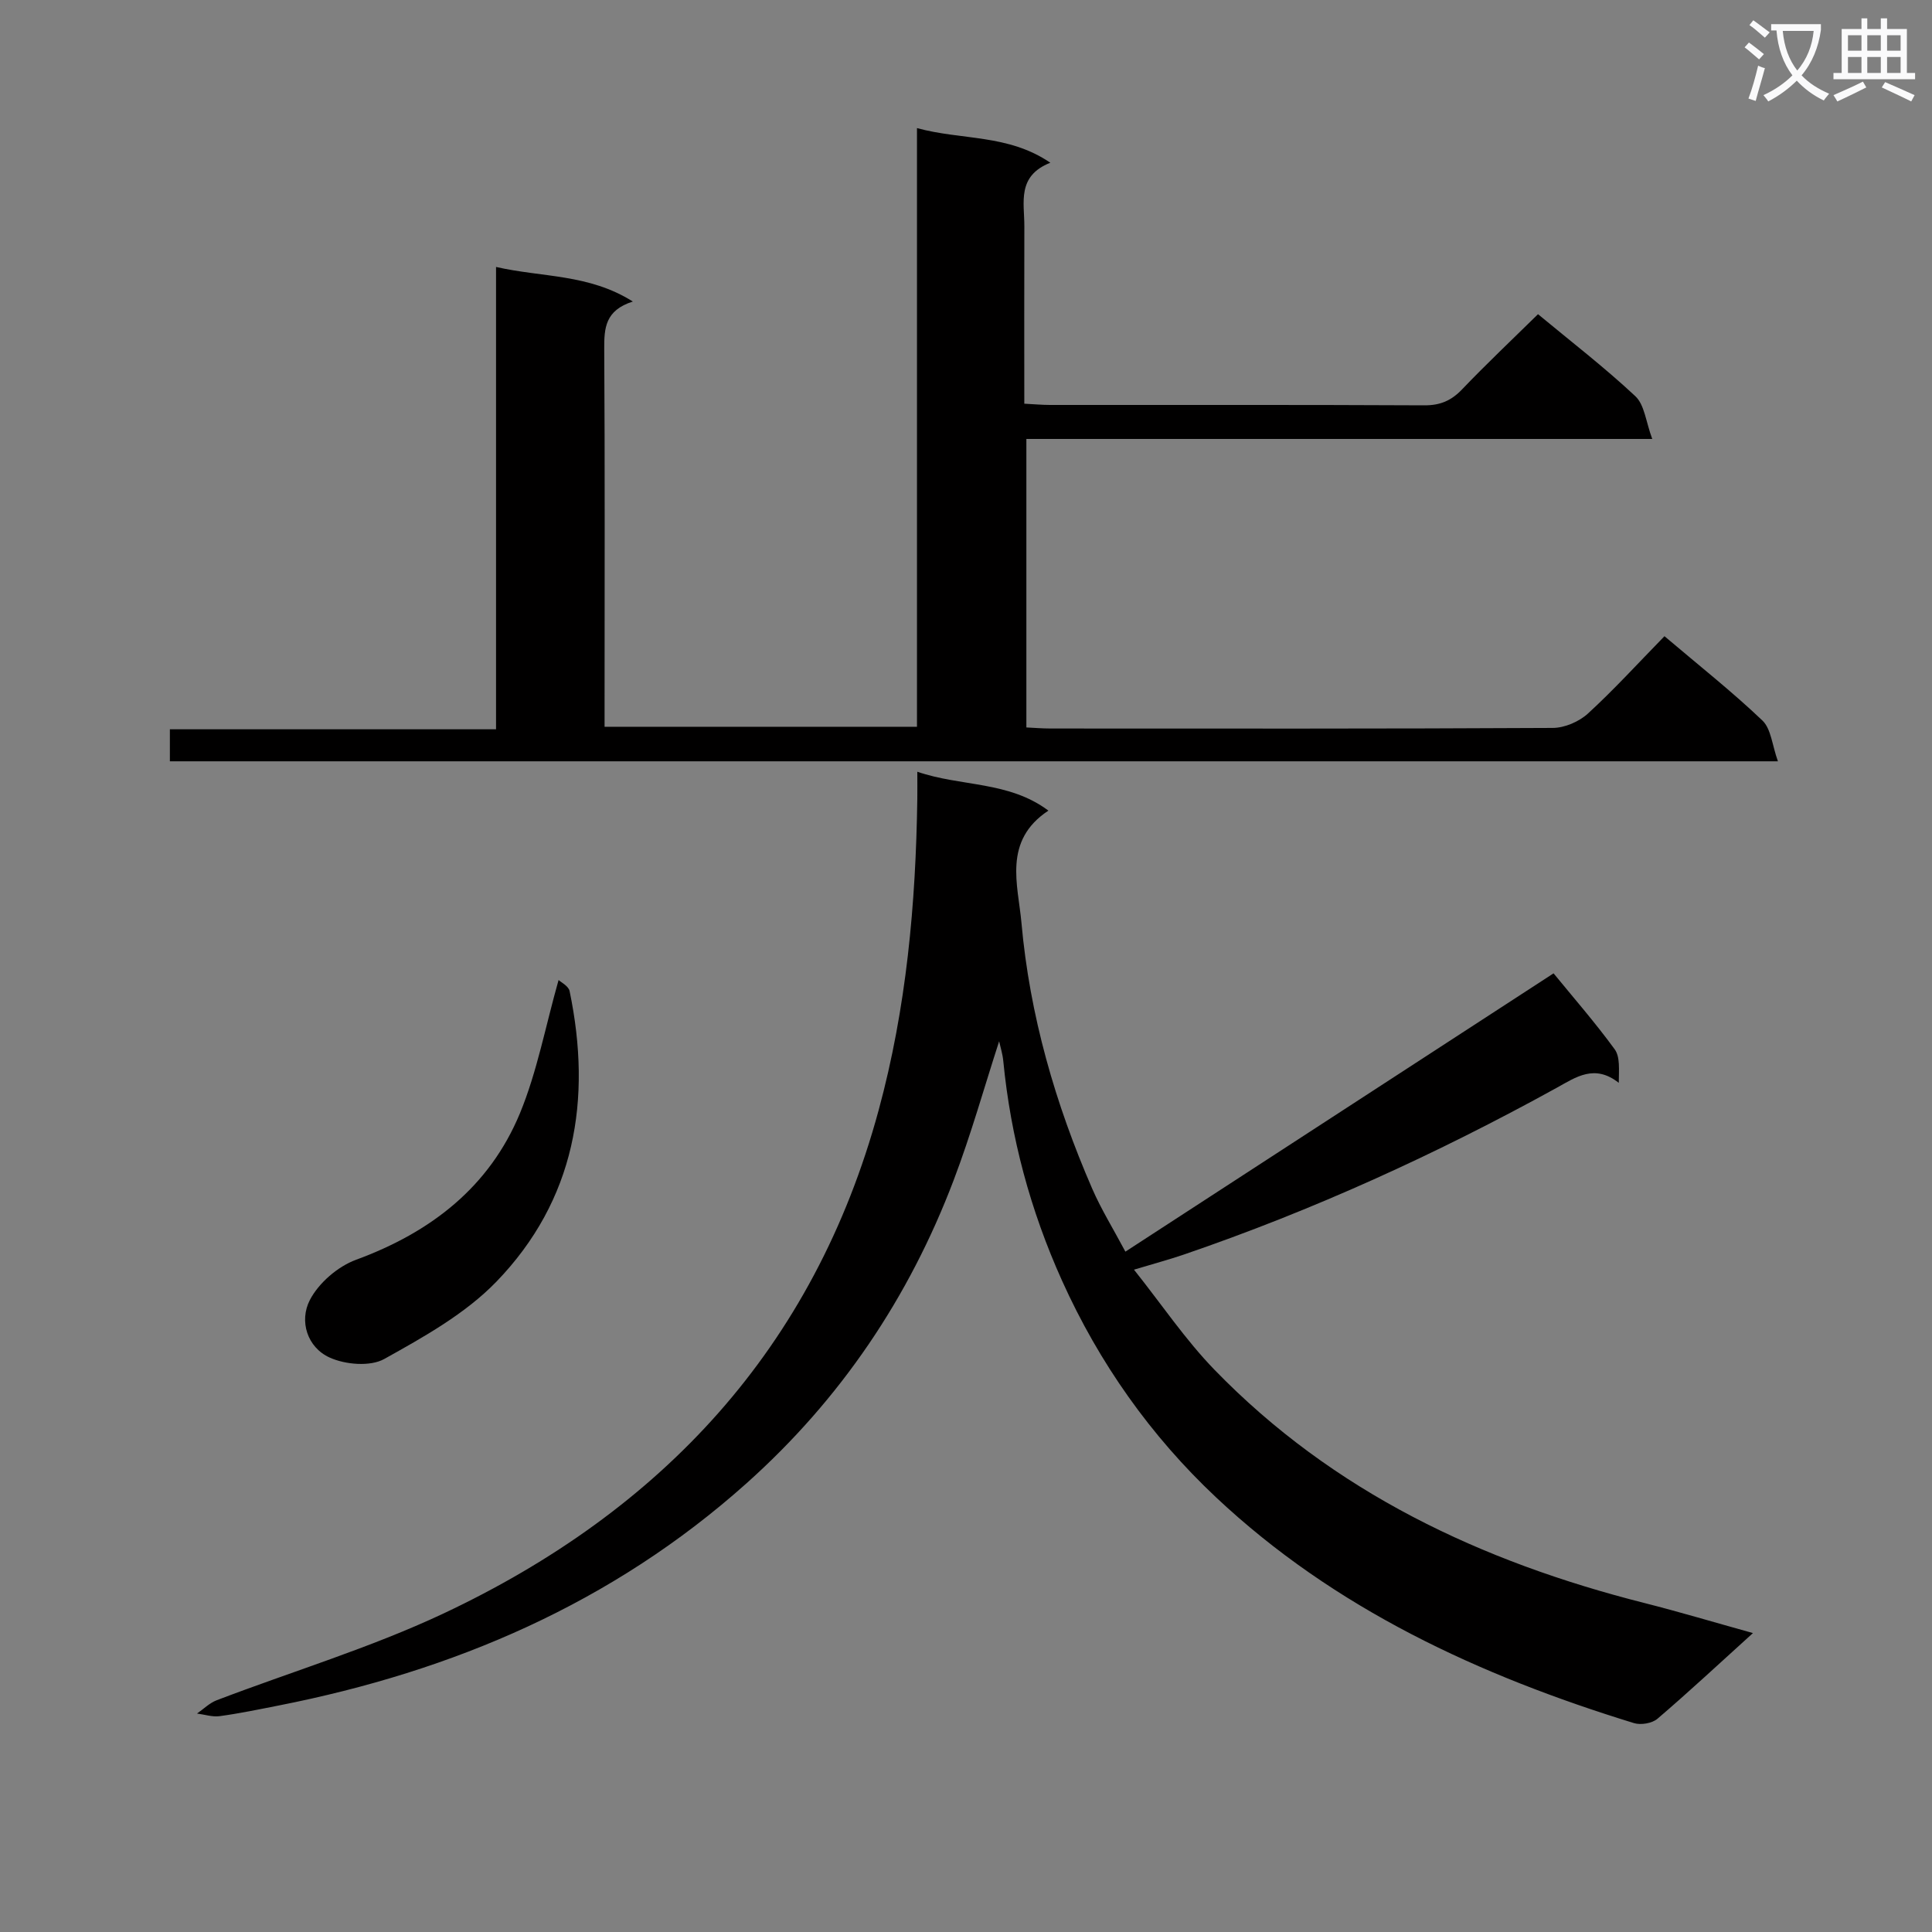 <svg enable-background="new 0 0 400 400" viewBox="0 0 400 400" xmlns="http://www.w3.org/2000/svg"><rect x="0" y="0" width="400" height="400" fill="#808080" stroke="none"/><path d="m362.1 8.8c1.1.8 2.1 1.6 3.1 2.4l-1 1.1c-1.3-1.1-2.3-2-3-2.5zm1.9 4.8c.5.2.9.4 1.4.5-.6 2.3-1.3 4.5-1.9 6.8l-1.5-.5c.8-2.1 1.4-4.3 2-6.8zm-1-9.4c1.3.9 2.4 1.8 3.4 2.5l-1 1.1c-1.4-1.2-2.4-2.1-3.2-2.6zm3.7 2.2v-1.4h10.3v1.2c-.5 3.6-1.8 6.8-4 9.4 1.5 1.6 3.4 2.8 5.7 3.8-.3.4-.7.8-1.1 1.4-2.3-1.1-4.1-2.5-5.6-4.1-1.6 1.6-3.6 3.1-5.9 4.3-.3-.5-.7-.9-1-1.3 2.4-1.1 4.4-2.5 6-4.1-1.9-2.5-3-5.6-3.3-9.3h-1.1zm8.8 0h-6.4c.3 3.3 1.3 6 3 8.2 2-2.3 3.1-5.1 3.4-8.2z" fill="#fafafb"/><path d="m385.3 3.8h1.3v2.2h2.8v-2.2h1.3v2.2h4.1v9.1h1.7v1.3h-16.9v-1.3h1.7v-9.1h4.1v-2.2zm.4 13.1.7 1.2c-1.8.9-3.8 1.9-6 2.9-.2-.4-.5-.8-.8-1.3 2.3-1 4.3-1.9 6.1-2.8zm-3.1-6.4h2.8v-3.2h-2.8zm0 4.6h2.8v-3.3h-2.8zm4-4.6h2.8v-3.2h-2.8zm0 4.6h2.8v-3.3h-2.8zm3.7 1.9c2.1.9 4.1 1.8 6.1 2.7l-.7 1.3c-2.2-1.1-4.2-2-6.1-2.9zm3.2-9.7h-2.8v3.2h2.8zm-2.8 7.8h2.8v-3.3h-2.8z" fill="#fafafb"/><g fill="#010000"><path d="m362.93 338.11c-7.13 6.45-13.33 12.24-19.77 17.74-1.11.95-3.44 1.34-4.87.9-31.95-9.83-61.94-23.63-86.54-46.76-13.49-12.68-24.18-27.78-31.88-44.87-6.54-14.52-10.61-29.62-12.15-45.44-.14-1.47-.6-2.91-.86-4.09-3.08 9.49-5.81 19.28-9.41 28.74-9.24 24.33-23.39 45.34-42.9 62.78-27.81 24.85-60.65 38.86-96.82 45.99-4.07.8-8.13 1.65-12.24 2.21-1.51.21-3.13-.34-4.7-.54 1.35-.93 2.58-2.18 4.07-2.75 15.63-5.97 31.77-10.83 46.87-17.92 45.31-21.31 76.79-54.95 90.18-104.23 5.76-21.19 7.7-42.74 8.01-64.54.02-1.65 0-3.29 0-5.55 9.09 3.12 18.9 1.89 27.14 8.05-9.47 6.25-6.28 15.38-5.58 23.21 1.7 19.12 7 37.49 14.67 55.11 1.83 4.21 4.28 8.16 6.85 12.99 29.9-19.43 59.27-38.52 88.65-57.62 4 4.9 8.57 10.13 12.65 15.72 1.15 1.58.87 4.21.85 6.95-5.01-3.95-8.88-1.17-12.82 1.01-24.79 13.67-50.45 25.38-77.25 34.55-2.98 1.02-6.02 1.83-10.3 3.12 5.74 7.21 10.64 14.51 16.66 20.72 24.6 25.35 55.27 39.76 89.07 48.31 7.22 1.83 14.36 3.97 22.42 6.21z"/><path d="m344.61 131.72c7.23 6.13 14.03 11.5 20.28 17.46 1.8 1.71 2.01 5.1 3.21 8.44-111.71 0-222.2 0-332.93 0 0-2.05 0-4 0-6.63h67.53c0-32.09 0-63.49 0-95.72 9.6 2.19 19.2 1.41 28.32 7.16-5.74 1.82-5.94 5.52-5.92 9.79.15 24.16.07 48.32.07 72.48v5.77h64.68c0-41.15 0-82.21 0-123.95 9.31 2.55 18.81 1.19 27.61 7.17-6.99 2.77-5.36 8.26-5.38 13.17-.04 12.12-.01 24.24-.01 36.72 2.09.11 3.7.26 5.32.26 25.83.01 51.65-.05 77.48.08 3.28.02 5.59-.95 7.83-3.3 5.05-5.28 10.37-10.3 15.73-15.57 6.76 5.61 13.75 10.99 20.15 16.98 1.91 1.78 2.18 5.31 3.5 8.85-43.95 0-86.55 0-129.58 0v59.73c1.52.07 3.27.22 5.01.22 34.66.01 69.31.07 103.97-.12 2.47-.01 5.46-1.3 7.3-2.99 5.4-4.95 10.34-10.38 15.83-16z"/><path d="m115.65 202.9c.48.46 2.06 1.24 2.28 2.3 4.68 22.48 1.13 43.3-15.15 60.15-6.43 6.65-15.02 11.44-23.22 16.01-2.9 1.62-8.06 1.18-11.3-.29-4.67-2.11-6.35-7.58-4.11-11.91 1.83-3.54 5.79-6.95 9.57-8.34 15.46-5.68 27.59-15.03 33.93-30.33 3.55-8.61 5.28-17.99 8-27.59z"/></g></svg>
